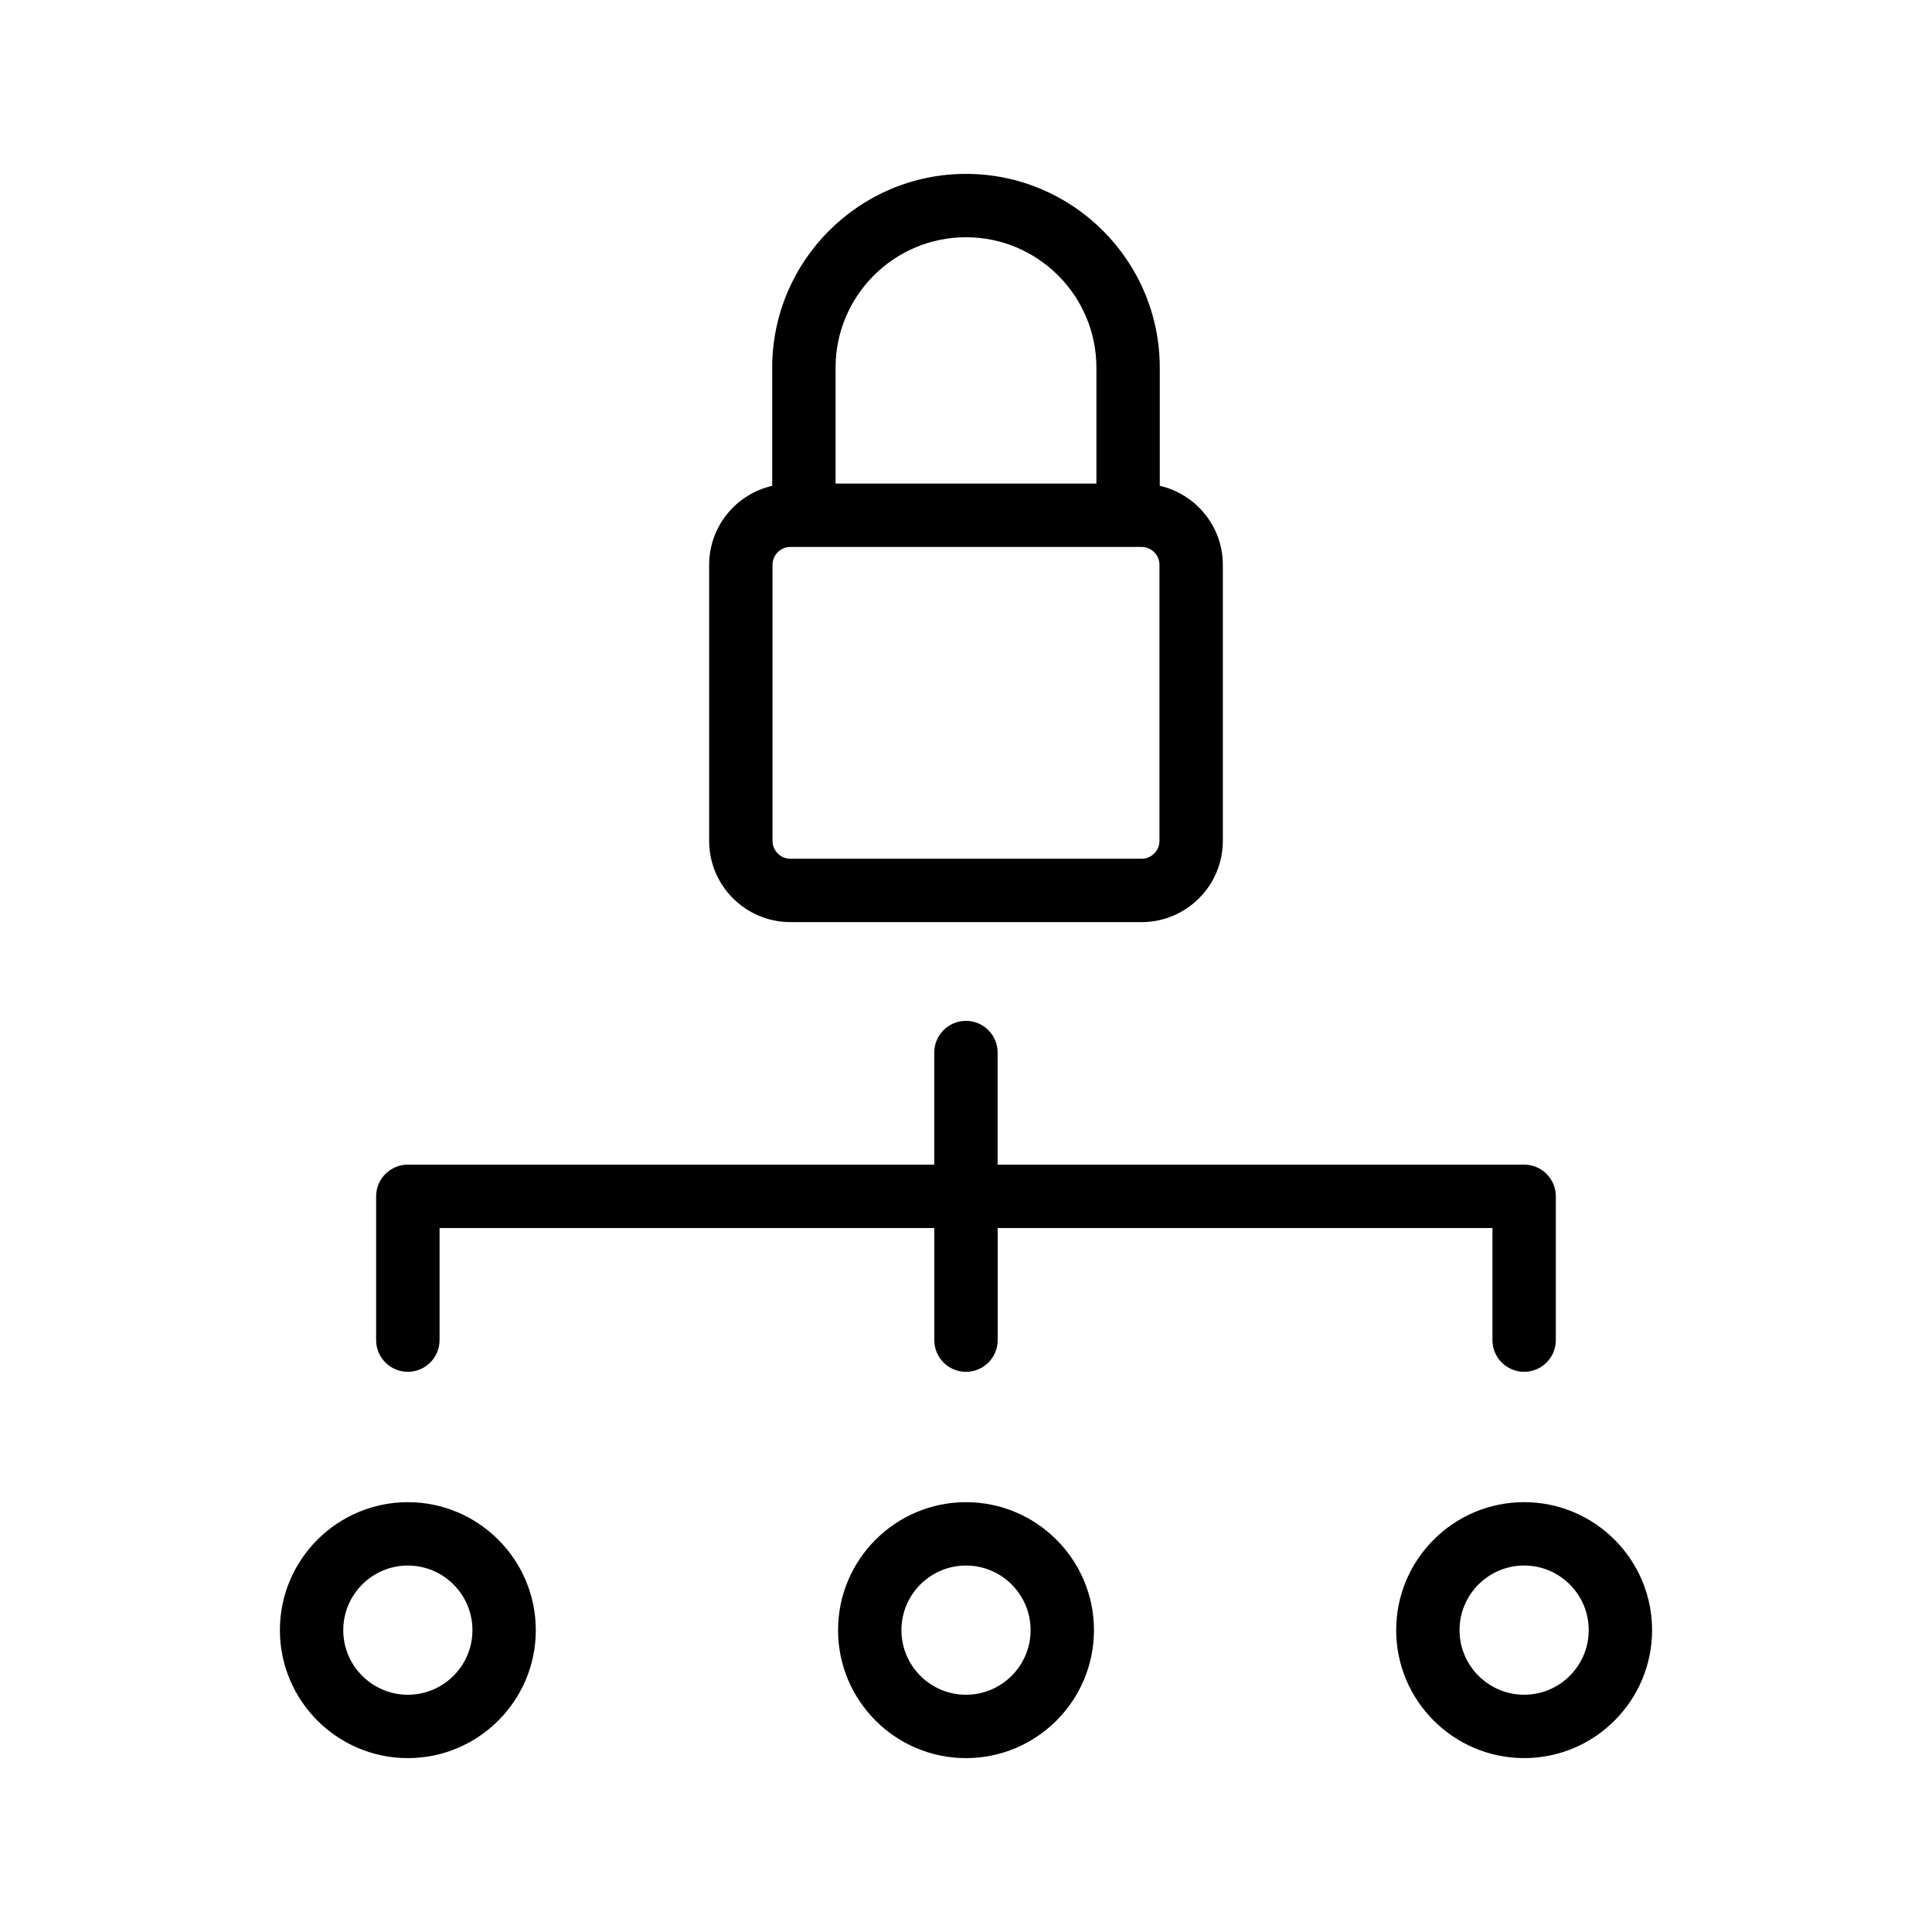 <?xml version="1.0" encoding="UTF-8"?>
<!-- Uploaded to: SVG Repo, www.svgrepo.com, Generator: SVG Repo Mixer Tools -->
<svg fill="#000000" width="800px" height="800px" version="1.1" viewBox="144 144 512 512" xmlns="http://www.w3.org/2000/svg">
 <g>
  <path d="m353.47 388.37h93.062c11.875 0 21.531-9.656 21.531-21.531v-73.16c0-10.211-7.164-18.734-16.711-20.941v-31.312c-0.004-28.305-23.035-51.344-51.355-51.344-28.312 0-51.355 23.039-51.355 51.355v31.312c-9.555 2.199-16.711 10.73-16.711 20.941v73.16c0 11.863 9.656 21.52 21.539 21.52zm97.797-21.527c0 2.613-2.125 4.734-4.734 4.734h-93.062c-2.621 0-4.746-2.125-4.746-4.734v-73.16c0-2.613 2.125-4.734 4.746-4.734h93.062c2.613 0 4.734 2.125 4.734 4.734zm-85.832-125.41c0-19.062 15.5-34.562 34.562-34.562s34.562 15.5 34.562 34.562v30.715h-69.121z"/>
  <path d="m252.08 609.92c18.699 0 33.914-15.215 33.914-33.914 0-18.699-15.215-33.914-33.914-33.914s-33.906 15.215-33.906 33.914c0 18.699 15.219 33.914 33.906 33.914zm0-51.035c9.445 0 17.121 7.684 17.121 17.121s-7.672 17.121-17.121 17.121c-9.438 0-17.113-7.684-17.113-17.121 0.004-9.438 7.676-17.121 17.113-17.121z"/>
  <path d="m400 609.92c18.699 0 33.914-15.215 33.914-33.914 0-18.699-15.215-33.914-33.914-33.914s-33.906 15.215-33.906 33.914c0 18.699 15.203 33.914 33.906 33.914zm0-51.035c9.445 0 17.121 7.684 17.121 17.121s-7.684 17.121-17.121 17.121-17.113-7.684-17.113-17.121 7.664-17.121 17.113-17.121z"/>
  <path d="m514 576c0 18.699 15.215 33.914 33.914 33.914s33.906-15.215 33.906-33.914c0-18.699-15.215-33.914-33.906-33.914-18.699 0-33.914 15.215-33.914 33.914zm51.027 0c0 9.445-7.676 17.121-17.113 17.121-9.445 0-17.121-7.684-17.121-17.121s7.684-17.121 17.121-17.121 17.113 7.676 17.113 17.121z"/>
  <path d="m252.09 507.54c4.637 0 8.398-3.762 8.398-8.398v-29.707l131.11 0.004v29.715c0 4.637 3.762 8.398 8.398 8.398s8.398-3.762 8.398-8.398v-29.715h131.12v29.707c0 4.637 3.762 8.398 8.398 8.398s8.398-3.762 8.398-8.398v-38.105c0-4.637-3.762-8.398-8.398-8.398h-139.53v-29.707c0-4.637-3.762-8.398-8.398-8.398-4.637 0-8.398 3.762-8.398 8.398v29.707h-139.51c-4.637 0-8.398 3.762-8.398 8.398v38.105c0 4.633 3.762 8.395 8.398 8.395z"/>
 </g>
</svg>